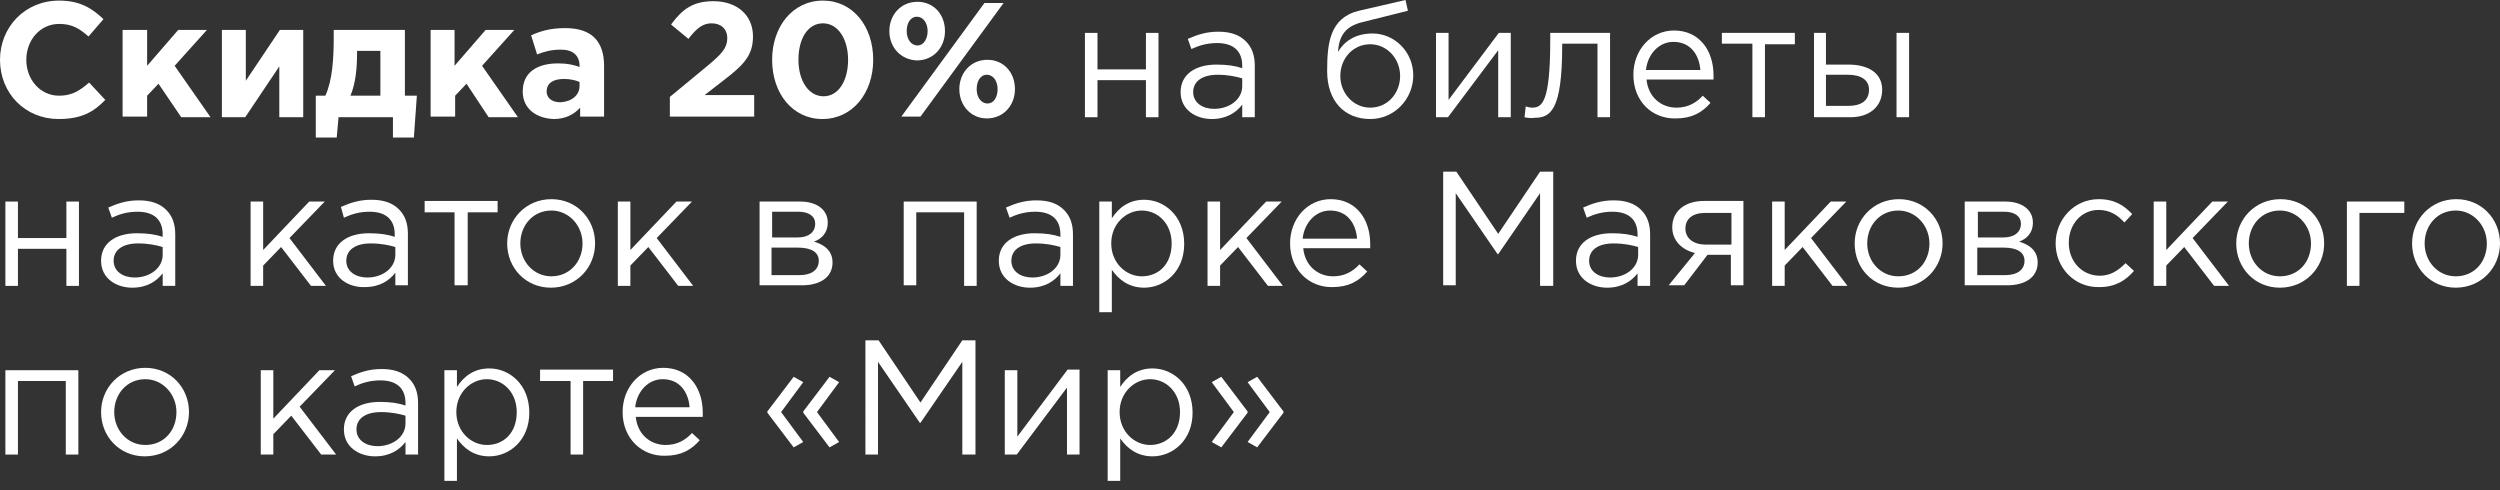 <?xml version="1.0" encoding="UTF-8"?> <!-- Generator: Adobe Illustrator 21.1.0, SVG Export Plug-In . SVG Version: 6.00 Build 0) --> <svg xmlns="http://www.w3.org/2000/svg" xmlns:xlink="http://www.w3.org/1999/xlink" id="Layer_1" x="0px" y="0px" viewBox="0 0 418 82" style="enable-background:new 0 0 418 82;" xml:space="preserve"><rect x="0" y="0" width="418" height="82" fill="#333333" stroke="none"/> <style type="text/css"> .st0{fill:#FFFFFF;} </style> <g> <path class="st0" d="M0,10c0-5.4,4.1-9.9,9.9-9.9c3.6,0,5.6,1.4,7.4,3.1l-2.5,2.9C13.3,4.8,12.1,4,9.9,4c-3.2,0-5.5,2.7-5.5,6 c0,3.3,2.3,6,5.5,6c2.2,0,3.5-0.9,5-2.2l2.7,2.9c-2,2.1-4.1,3.2-7.8,3.2C4.2,19.9,0,15.6,0,10z"></path> <path class="st0" d="M20.5,5h4.1v6l5.2-6h4.8l-5.4,6l6,8.6h-4.9L26.5,14l-1.9,2v3.5h-4.1V5z"></path> <path class="st0" d="M50.7,19.6h-4v-8.5L41,19.6h-3.9V5h4v8.5L46.8,5h3.9V19.6z"></path> <path class="st0" d="M56.6,19.6L56.3,23h-3.5v-7h1.6c1.2-2.6,1.4-6.3,1.4-9.8V5h11.9v11h2l-0.5,7h-3.5v-3.4H56.6z M63.6,16V8.5 h-3.9v0.3c0,2.5-0.2,5-1.1,7.2H63.6z"></path> <path class="st0" d="M71.9,5h4.1v6l5.2-6h4.8l-5.4,6l6,8.6h-4.9L78,14l-1.9,2v3.5h-4.1V5z"></path> <path class="st0" d="M87.4,15.3c0-3.2,2.4-4.7,5.9-4.7c1.5,0,2.5,0.2,3.6,0.6V11c0-1.7-1.1-2.7-3.1-2.7c-1.6,0-2.7,0.3-4,0.8 l-1-3.2c1.6-0.7,3.2-1.2,5.7-1.2c2.3,0,3.9,0.6,4.9,1.6c1.1,1.1,1.6,2.7,1.6,4.7v8.5h-4V18c-1,1.1-2.4,1.9-4.4,1.9 C89.7,19.8,87.4,18.2,87.4,15.3z M96.9,14.4v-0.7c-0.7-0.3-1.6-0.5-2.6-0.5c-1.8,0-2.9,0.7-2.9,2.1c0,1.1,0.9,1.8,2.3,1.8 C95.6,17,96.9,15.9,96.9,14.4z"></path> <path class="st0" d="M112,16.2l6.3-5.2c2.4-2,3.3-3,3.3-4.6c0-1.6-1.1-2.5-2.6-2.5c-1.5,0-2.5,0.8-3.9,2.6l-2.9-2.4 c1.9-2.6,3.7-3.9,7.1-3.9c3.9,0,6.6,2.3,6.6,5.9c0,3.2-1.6,4.8-5,7.4l-3.1,2.4h8.3v3.6H112V16.2z"></path> <path class="st0" d="M129.1,10c0-5.5,3.4-9.9,8.5-9.9c5,0,8.4,4.3,8.4,9.9c0,5.5-3.4,9.9-8.5,9.9C132.5,19.9,129.1,15.6,129.1,10z M141.8,10c0-3.5-1.7-6.1-4.2-6.1s-4.1,2.5-4.1,6.1c0,3.5,1.7,6.1,4.2,6.1C140.2,16.1,141.8,13.5,141.8,10z"></path> <path class="st0" d="M148.7,5.2c0-2.7,1.9-4.9,4.7-4.9c2.7,0,4.6,2.1,4.6,4.9c0,2.7-1.9,4.9-4.7,4.9C150.6,10,148.7,7.9,148.7,5.2z M164.6,0.5h3.2l-13.9,19h-3.2L164.6,0.5z M155.1,5.2c0-1.3-0.7-2.4-1.8-2.4c-1.1,0-1.7,1.1-1.7,2.4c0,1.3,0.7,2.4,1.8,2.4 C154.5,7.6,155.1,6.4,155.1,5.2z M160.4,14.9c0-2.7,1.9-4.9,4.7-4.9c2.7,0,4.6,2.1,4.6,4.9c0,2.7-1.9,4.9-4.7,4.9 C162.3,19.8,160.4,17.6,160.4,14.9z M166.8,14.9c0-1.3-0.7-2.4-1.8-2.4c-1.1,0-1.7,1.1-1.7,2.4c0,1.3,0.7,2.4,1.8,2.4 C166.2,17.3,166.8,16.2,166.8,14.9z"></path> <path class="st0" d="M181.4,5.5h2.1v6.1h8.1V5.5h2.1v14.1h-2.1v-6.2h-8.1v6.2h-2.1V5.5z"></path> <path class="st0" d="M197.4,15.4c0-3,2.5-4.6,6-4.6c1.8,0,3.1,0.2,4.3,0.6V11c0-2.5-1.5-3.8-4.2-3.8c-1.7,0-3,0.4-4.3,1l-0.6-1.7 c1.6-0.7,3.1-1.2,5.1-1.2c2,0,3.5,0.5,4.6,1.6c1,1,1.5,2.3,1.5,4.1v8.6h-2.1v-2.1c-1,1.3-2.6,2.4-5.1,2.4 C200,19.9,197.4,18.4,197.4,15.4z M207.7,14.4v-1.3c-1-0.3-2.4-0.6-4.1-0.6c-2.6,0-4.1,1.1-4.1,2.9c0,1.8,1.6,2.8,3.5,2.8 C205.6,18.2,207.7,16.6,207.7,14.4z"></path> <path class="st0" d="M221.9,11.9c0-4.6,0.4-8.9,5.3-10.1L235,0l0.4,1.8l-7.6,1.9c-2.9,0.7-3.9,2.3-4.1,5c1-1.7,2.8-3.1,5.8-3.1 c3.7,0,6.8,3.1,6.8,7c0,3.9-3.1,7.3-7.2,7.3C224.8,19.9,221.9,16.9,221.9,11.9z M234.1,12.7c0-2.9-2.2-5.3-5-5.3 c-2.9,0-5,2.4-5,5.3c0,2.9,2.2,5.3,5,5.3C232,18,234.1,15.6,234.1,12.7z"></path> <path class="st0" d="M240.1,5.5h2.1v11.2l8.4-11.2h2v14.1h-2.1V8.4l-8.4,11.2h-2V5.5z"></path> <path class="st0" d="M254.9,19.6l0.2-1.8c0.3,0.1,0.8,0.2,1,0.2c1.7,0,3.1-0.7,3.1-11.3V5.5h10v14.1h-2.1V7.3h-5.9v0.3 c0,11-2,12.1-4.7,12.1C256.1,19.8,255.3,19.7,254.9,19.6z"></path> <path class="st0" d="M273.1,12.5c0-4.1,2.9-7.4,6.8-7.4c4.2,0,6.6,3.3,6.6,7.5c0,0.2,0,0.4,0,0.7h-11.2c0.3,3,2.5,4.7,5,4.7 c1.9,0,3.3-0.8,4.4-2l1.3,1.2c-1.4,1.6-3.1,2.6-5.8,2.6C276.2,19.9,273.1,16.9,273.1,12.5z M284.3,11.7c-0.2-2.6-1.7-4.7-4.5-4.7 c-2.4,0-4.3,2-4.6,4.7H284.3z"></path> <path class="st0" d="M292.9,7.3h-5V5.5h12.2v1.9h-5v12.2h-2.1V7.3z"></path> <path class="st0" d="M303.2,5.5h2.1v5.3h3.8c3.1,0,5.6,1.3,5.6,4.2c0,2.8-2.1,4.6-5.3,4.6h-6.1V5.5z M309.1,17.7 c2.1,0,3.4-0.9,3.4-2.7c0-1.6-1.3-2.5-3.5-2.5h-3.7v5.2H309.1z M317.1,5.5h2.1v14.1h-2.1V5.5z"></path> <path class="st0" d="M0.9,33.7H3v6.1h8.1v-6.1h2.1v14.1h-2.1v-6.2H3v6.2H0.9V33.7z"></path> <path class="st0" d="M16.9,43.6c0-3,2.5-4.6,6-4.6c1.8,0,3.1,0.2,4.3,0.6v-0.4c0-2.5-1.5-3.8-4.2-3.8c-1.7,0-3,0.4-4.3,1l-0.6-1.7 c1.6-0.7,3.1-1.2,5.1-1.2c2,0,3.5,0.5,4.6,1.6c1,1,1.5,2.3,1.5,4.1v8.6h-2.1v-2.1c-1,1.3-2.6,2.4-5.1,2.4 C19.5,48.1,16.9,46.6,16.9,43.6z M27.2,42.6v-1.3c-1-0.3-2.4-0.6-4.1-0.6c-2.6,0-4.1,1.1-4.1,2.9c0,1.8,1.6,2.8,3.5,2.8 C25.1,46.4,27.2,44.8,27.2,42.6z"></path> <path class="st0" d="M41.9,33.7H44v8.1l7.7-8.1h2.6l-5.9,6.1l6.1,8H52l-5-6.5l-3,3.1v3.4h-2.1V33.7z"></path> <path class="st0" d="M55.7,43.6c0-3,2.5-4.6,6-4.6c1.8,0,3.1,0.2,4.3,0.6v-0.4c0-2.5-1.5-3.8-4.2-3.8c-1.7,0-3,0.4-4.3,1L57,34.6 c1.6-0.7,3.1-1.2,5.1-1.2c2,0,3.5,0.5,4.6,1.6c1,1,1.5,2.3,1.5,4.1v8.6h-2.1v-2.1c-1,1.3-2.6,2.4-5.1,2.4 C58.4,48.1,55.7,46.6,55.7,43.6z M66.1,42.6v-1.3c-1-0.3-2.4-0.6-4.1-0.6c-2.6,0-4.1,1.1-4.1,2.9c0,1.8,1.6,2.8,3.5,2.8 C64,46.4,66.1,44.8,66.1,42.6z"></path> <path class="st0" d="M76,35.5h-5v-1.9h12.2v1.9h-5v12.2H76V35.5z"></path> <path class="st0" d="M84.8,40.7c0-4,3.1-7.4,7.4-7.4c4.2,0,7.3,3.3,7.3,7.4c0,4-3.1,7.4-7.4,7.4C87.9,48.1,84.8,44.8,84.8,40.7z M97.4,40.7c0-3-2.3-5.5-5.2-5.5c-3.1,0-5.2,2.5-5.2,5.5c0,3,2.2,5.5,5.2,5.5C95.2,46.2,97.4,43.8,97.4,40.7z"></path> <path class="st0" d="M103.3,33.7h2.1v8.1l7.7-8.1h2.6l-5.9,6.1l6.1,8h-2.5l-5-6.5l-3,3.1v3.4h-2.1V33.7z"></path> <path class="st0" d="M127,33.7h6.8c2.8,0,4.6,1.4,4.6,3.5c0,1.9-1.2,2.8-2.3,3.2c1.7,0.5,3.1,1.5,3.1,3.5c0,2.4-2,3.8-5.1,3.8H127 V33.7z M133.4,39.7c1.7,0,2.9-0.8,2.9-2.3c0-1.2-1-2-2.8-2h-4.4v4.3H133.4z M133.7,46c2,0,3.2-0.9,3.2-2.4c0-1.4-1.2-2.2-3.5-2.2 h-4.4V46H133.7z"></path> <path class="st0" d="M151.1,33.7h12.2v14.1h-2.1V35.5h-8v12.2h-2.1V33.7z"></path> <path class="st0" d="M167,43.6c0-3,2.5-4.6,6-4.6c1.8,0,3.1,0.2,4.3,0.6v-0.4c0-2.5-1.5-3.8-4.2-3.8c-1.7,0-3,0.4-4.3,1l-0.6-1.7 c1.6-0.7,3.1-1.2,5.1-1.2c2,0,3.5,0.5,4.6,1.6c1,1,1.5,2.3,1.5,4.1v8.6h-2.1v-2.1c-1,1.3-2.6,2.4-5.1,2.4 C169.6,48.1,167,46.6,167,43.6z M177.3,42.6v-1.3c-1-0.3-2.4-0.6-4.1-0.6c-2.6,0-4.1,1.1-4.1,2.9c0,1.8,1.6,2.8,3.5,2.8 C175.2,46.4,177.3,44.8,177.3,42.6z"></path> <path class="st0" d="M183.8,33.7h2.1v2.8c1.1-1.7,2.8-3.1,5.4-3.1c3.4,0,6.7,2.7,6.7,7.4c0,4.6-3.3,7.3-6.7,7.3 c-2.6,0-4.3-1.4-5.4-3v7.1h-2.1V33.7z M195.9,40.7c0-3.3-2.3-5.5-5-5.5c-2.6,0-5.1,2.2-5.1,5.5c0,3.3,2.5,5.5,5.1,5.5 C193.7,46.2,195.9,44.2,195.9,40.7z"></path> <path class="st0" d="M201.9,33.7h2.1v8.1l7.7-8.1h2.6l-5.9,6.1l6.1,8H212l-5-6.5l-3,3.1v3.4h-2.1V33.7z"></path> <path class="st0" d="M215.7,40.7c0-4.1,2.9-7.4,6.8-7.4c4.2,0,6.6,3.3,6.6,7.5c0,0.2,0,0.4,0,0.7h-11.2c0.3,3,2.5,4.7,5,4.7 c1.9,0,3.3-0.8,4.4-2l1.3,1.2c-1.4,1.6-3.1,2.6-5.8,2.6C218.9,48.1,215.7,45.1,215.7,40.7z M226.9,39.9c-0.2-2.6-1.7-4.7-4.5-4.7 c-2.4,0-4.3,2-4.6,4.7H226.9z"></path> <path class="st0" d="M241.3,28.7h2.2l7,10.4l7-10.4h2.2v19.1h-2.2V32.3l-7,10.2h-0.1l-7-10.2v15.4h-2.1V28.7z"></path> <path class="st0" d="M263.5,43.6c0-3,2.5-4.6,6-4.6c1.8,0,3.1,0.2,4.3,0.6v-0.4c0-2.5-1.5-3.8-4.2-3.8c-1.7,0-3,0.4-4.3,1l-0.6-1.7 c1.6-0.7,3.1-1.2,5.1-1.2c2,0,3.5,0.5,4.6,1.6c1,1,1.5,2.3,1.5,4.1v8.6h-2.1v-2.1c-1,1.3-2.6,2.4-5.1,2.4 C266.1,48.1,263.5,46.6,263.5,43.6z M273.9,42.6v-1.3c-1-0.3-2.4-0.6-4.1-0.6c-2.6,0-4.1,1.1-4.1,2.9c0,1.8,1.6,2.8,3.5,2.8 C271.8,46.4,273.9,44.8,273.9,42.6z"></path> <path class="st0" d="M283.4,42.3c-2.1-0.5-3.8-2-3.8-4.3c0-2.6,2-4.4,5.3-4.4h6.6v14.1h-2.1v-5.1h-3.9c-1.3,1.7-2.6,3.4-3.9,5.1 h-2.6L283.4,42.3z M289.5,40.9v-5.3h-4.4c-2.1,0-3.3,1-3.3,2.6c0,1.7,1.4,2.7,3.4,2.7H289.5z"></path> <path class="st0" d="M296.3,33.7h2.1v8.1l7.7-8.1h2.6l-5.9,6.1l6.1,8h-2.5l-5-6.5l-3,3.1v3.4h-2.1V33.7z"></path> <path class="st0" d="M310.1,40.7c0-4,3.1-7.4,7.4-7.4c4.2,0,7.3,3.3,7.3,7.4c0,4-3.1,7.4-7.4,7.4C313.1,48.1,310.1,44.8,310.1,40.7 z M322.6,40.7c0-3-2.3-5.5-5.2-5.5c-3.1,0-5.2,2.5-5.2,5.5c0,3,2.2,5.5,5.2,5.5C320.5,46.2,322.6,43.8,322.6,40.7z"></path> <path class="st0" d="M328.5,33.7h6.8c2.8,0,4.6,1.4,4.6,3.5c0,1.9-1.2,2.8-2.3,3.2c1.7,0.5,3.1,1.5,3.1,3.5c0,2.4-2,3.8-5.1,3.8 h-7.1V33.7z M335,39.7c1.7,0,2.9-0.8,2.9-2.3c0-1.2-1-2-2.8-2h-4.4v4.3H335z M335.3,46c2,0,3.2-0.9,3.2-2.4c0-1.4-1.2-2.2-3.5-2.2 h-4.4V46H335.3z"></path> <path class="st0" d="M343.7,40.7c0-4,3.1-7.4,7.2-7.4c2.7,0,4.3,1.1,5.6,2.5l-1.3,1.4c-1.1-1.2-2.4-2.1-4.3-2.1c-2.9,0-5,2.4-5,5.5 c0,3.1,2.2,5.5,5.2,5.5c1.8,0,3.1-0.9,4.3-2.1l1.4,1.3c-1.4,1.6-3.1,2.7-5.8,2.7C346.8,48.1,343.7,44.7,343.7,40.7z"></path> <path class="st0" d="M360.1,33.7h2.1v8.1l7.7-8.1h2.6l-5.9,6.1l6.1,8h-2.5l-5-6.5l-3,3.1v3.4h-2.1V33.7z"></path> <path class="st0" d="M373.9,40.7c0-4,3.1-7.4,7.4-7.4c4.2,0,7.3,3.3,7.3,7.4c0,4-3.1,7.4-7.4,7.4C377,48.1,373.9,44.8,373.9,40.7z M386.4,40.7c0-3-2.3-5.5-5.2-5.5c-3.1,0-5.2,2.5-5.2,5.5c0,3,2.2,5.5,5.2,5.5C384.3,46.2,386.4,43.8,386.4,40.7z"></path> <path class="st0" d="M392.4,33.7h9.6v1.9h-7.5v12.2h-2.1V33.7z"></path> <path class="st0" d="M403.3,40.7c0-4,3.1-7.4,7.4-7.4c4.2,0,7.3,3.3,7.3,7.4c0,4-3.1,7.4-7.4,7.4C406.4,48.1,403.3,44.8,403.3,40.7 z M415.8,40.7c0-3-2.3-5.5-5.2-5.5c-3.1,0-5.2,2.5-5.2,5.5c0,3,2.2,5.5,5.2,5.5C413.7,46.2,415.8,43.8,415.8,40.7z"></path> <path class="st0" d="M0.9,61.9h12.2V76H11V63.7H3V76H0.9V61.9z"></path> <path class="st0" d="M16.9,68.9c0-4,3.1-7.4,7.4-7.4c4.2,0,7.3,3.3,7.3,7.4c0,4-3.1,7.4-7.4,7.4C20,76.3,16.9,73,16.9,68.9z M29.5,68.9c0-3-2.3-5.5-5.2-5.5c-3.1,0-5.2,2.5-5.2,5.5c0,3,2.2,5.5,5.2,5.5C27.4,74.4,29.5,72,29.5,68.9z"></path> <path class="st0" d="M43.6,61.9h2.1V70l7.7-8.1H56L50.1,68l6.1,8h-2.5l-5-6.5l-3,3.1V76h-2.1V61.9z"></path> <path class="st0" d="M57.5,71.8c0-3,2.5-4.6,6-4.6c1.8,0,3.1,0.2,4.3,0.6v-0.4c0-2.5-1.5-3.8-4.2-3.8c-1.7,0-3,0.4-4.3,1l-0.6-1.7 c1.6-0.7,3.1-1.2,5.1-1.2c2,0,3.5,0.5,4.6,1.6c1,1,1.5,2.3,1.5,4.1V76h-2.1v-2.1c-1,1.3-2.6,2.4-5.1,2.4 C60.1,76.3,57.5,74.8,57.5,71.8z M67.8,70.8v-1.3c-1-0.3-2.4-0.6-4.1-0.6c-2.6,0-4.1,1.1-4.1,2.9c0,1.8,1.6,2.8,3.5,2.8 C65.7,74.6,67.8,73,67.8,70.8z"></path> <path class="st0" d="M74.3,61.9h2.1v2.8c1.1-1.7,2.8-3.1,5.4-3.1c3.4,0,6.7,2.7,6.7,7.4c0,4.6-3.3,7.3-6.7,7.3 c-2.6,0-4.3-1.4-5.4-3v7.1h-2.1V61.9z M86.4,68.9c0-3.3-2.3-5.5-5-5.5c-2.6,0-5.1,2.2-5.1,5.5c0,3.3,2.5,5.5,5.1,5.5 C84.2,74.4,86.4,72.4,86.4,68.9z"></path> <path class="st0" d="M95.3,63.7h-5v-1.9h12.2v1.9h-5V76h-2.1V63.7z"></path> <path class="st0" d="M104.1,68.9c0-4.1,2.9-7.4,6.8-7.4c4.2,0,6.6,3.3,6.6,7.5c0,0.2,0,0.4,0,0.7h-11.2c0.3,3,2.5,4.7,5,4.7 c1.9,0,3.3-0.8,4.4-2l1.3,1.2c-1.4,1.6-3.1,2.6-5.8,2.6C107.3,76.3,104.1,73.3,104.1,68.9z M115.3,68.1c-0.2-2.6-1.7-4.7-4.5-4.7 c-2.4,0-4.3,2-4.6,4.7H115.3z"></path> <path class="st0" d="M128.3,69v-0.2l4.4-5.8l1.6,0.9l-3.7,5l3.7,5l-1.6,0.9L128.3,69z M134.3,69v-0.2l4.4-5.8l1.6,0.9l-3.7,5l3.7,5 l-1.6,0.9L134.3,69z"></path> <path class="st0" d="M144.7,56.9h2.2l7,10.4l7-10.4h2.2V76h-2.2V60.5l-7,10.2h-0.1l-7-10.2V76h-2.1V56.9z"></path> <path class="st0" d="M168,61.9h2.1V73l8.4-11.2h2V76h-2.1V64.8L170,76h-2V61.9z"></path> <path class="st0" d="M185.2,61.9h2.1v2.8c1.1-1.7,2.8-3.1,5.4-3.1c3.4,0,6.7,2.7,6.7,7.4c0,4.6-3.3,7.3-6.7,7.3 c-2.6,0-4.3-1.4-5.4-3v7.1h-2.1V61.9z M197.3,68.9c0-3.3-2.3-5.5-5-5.5c-2.6,0-5.1,2.2-5.1,5.5c0,3.3,2.5,5.5,5.1,5.5 C195,74.4,197.3,72.4,197.3,68.9z"></path> <path class="st0" d="M202.6,73.9l3.7-5l-3.7-5l1.6-0.9l4.4,5.8V69l-4.4,5.8L202.6,73.9z M208.6,73.9l3.7-5l-3.7-5l1.6-0.9l4.4,5.8 V69l-4.4,5.8L208.6,73.9z"></path> </g> </svg> 